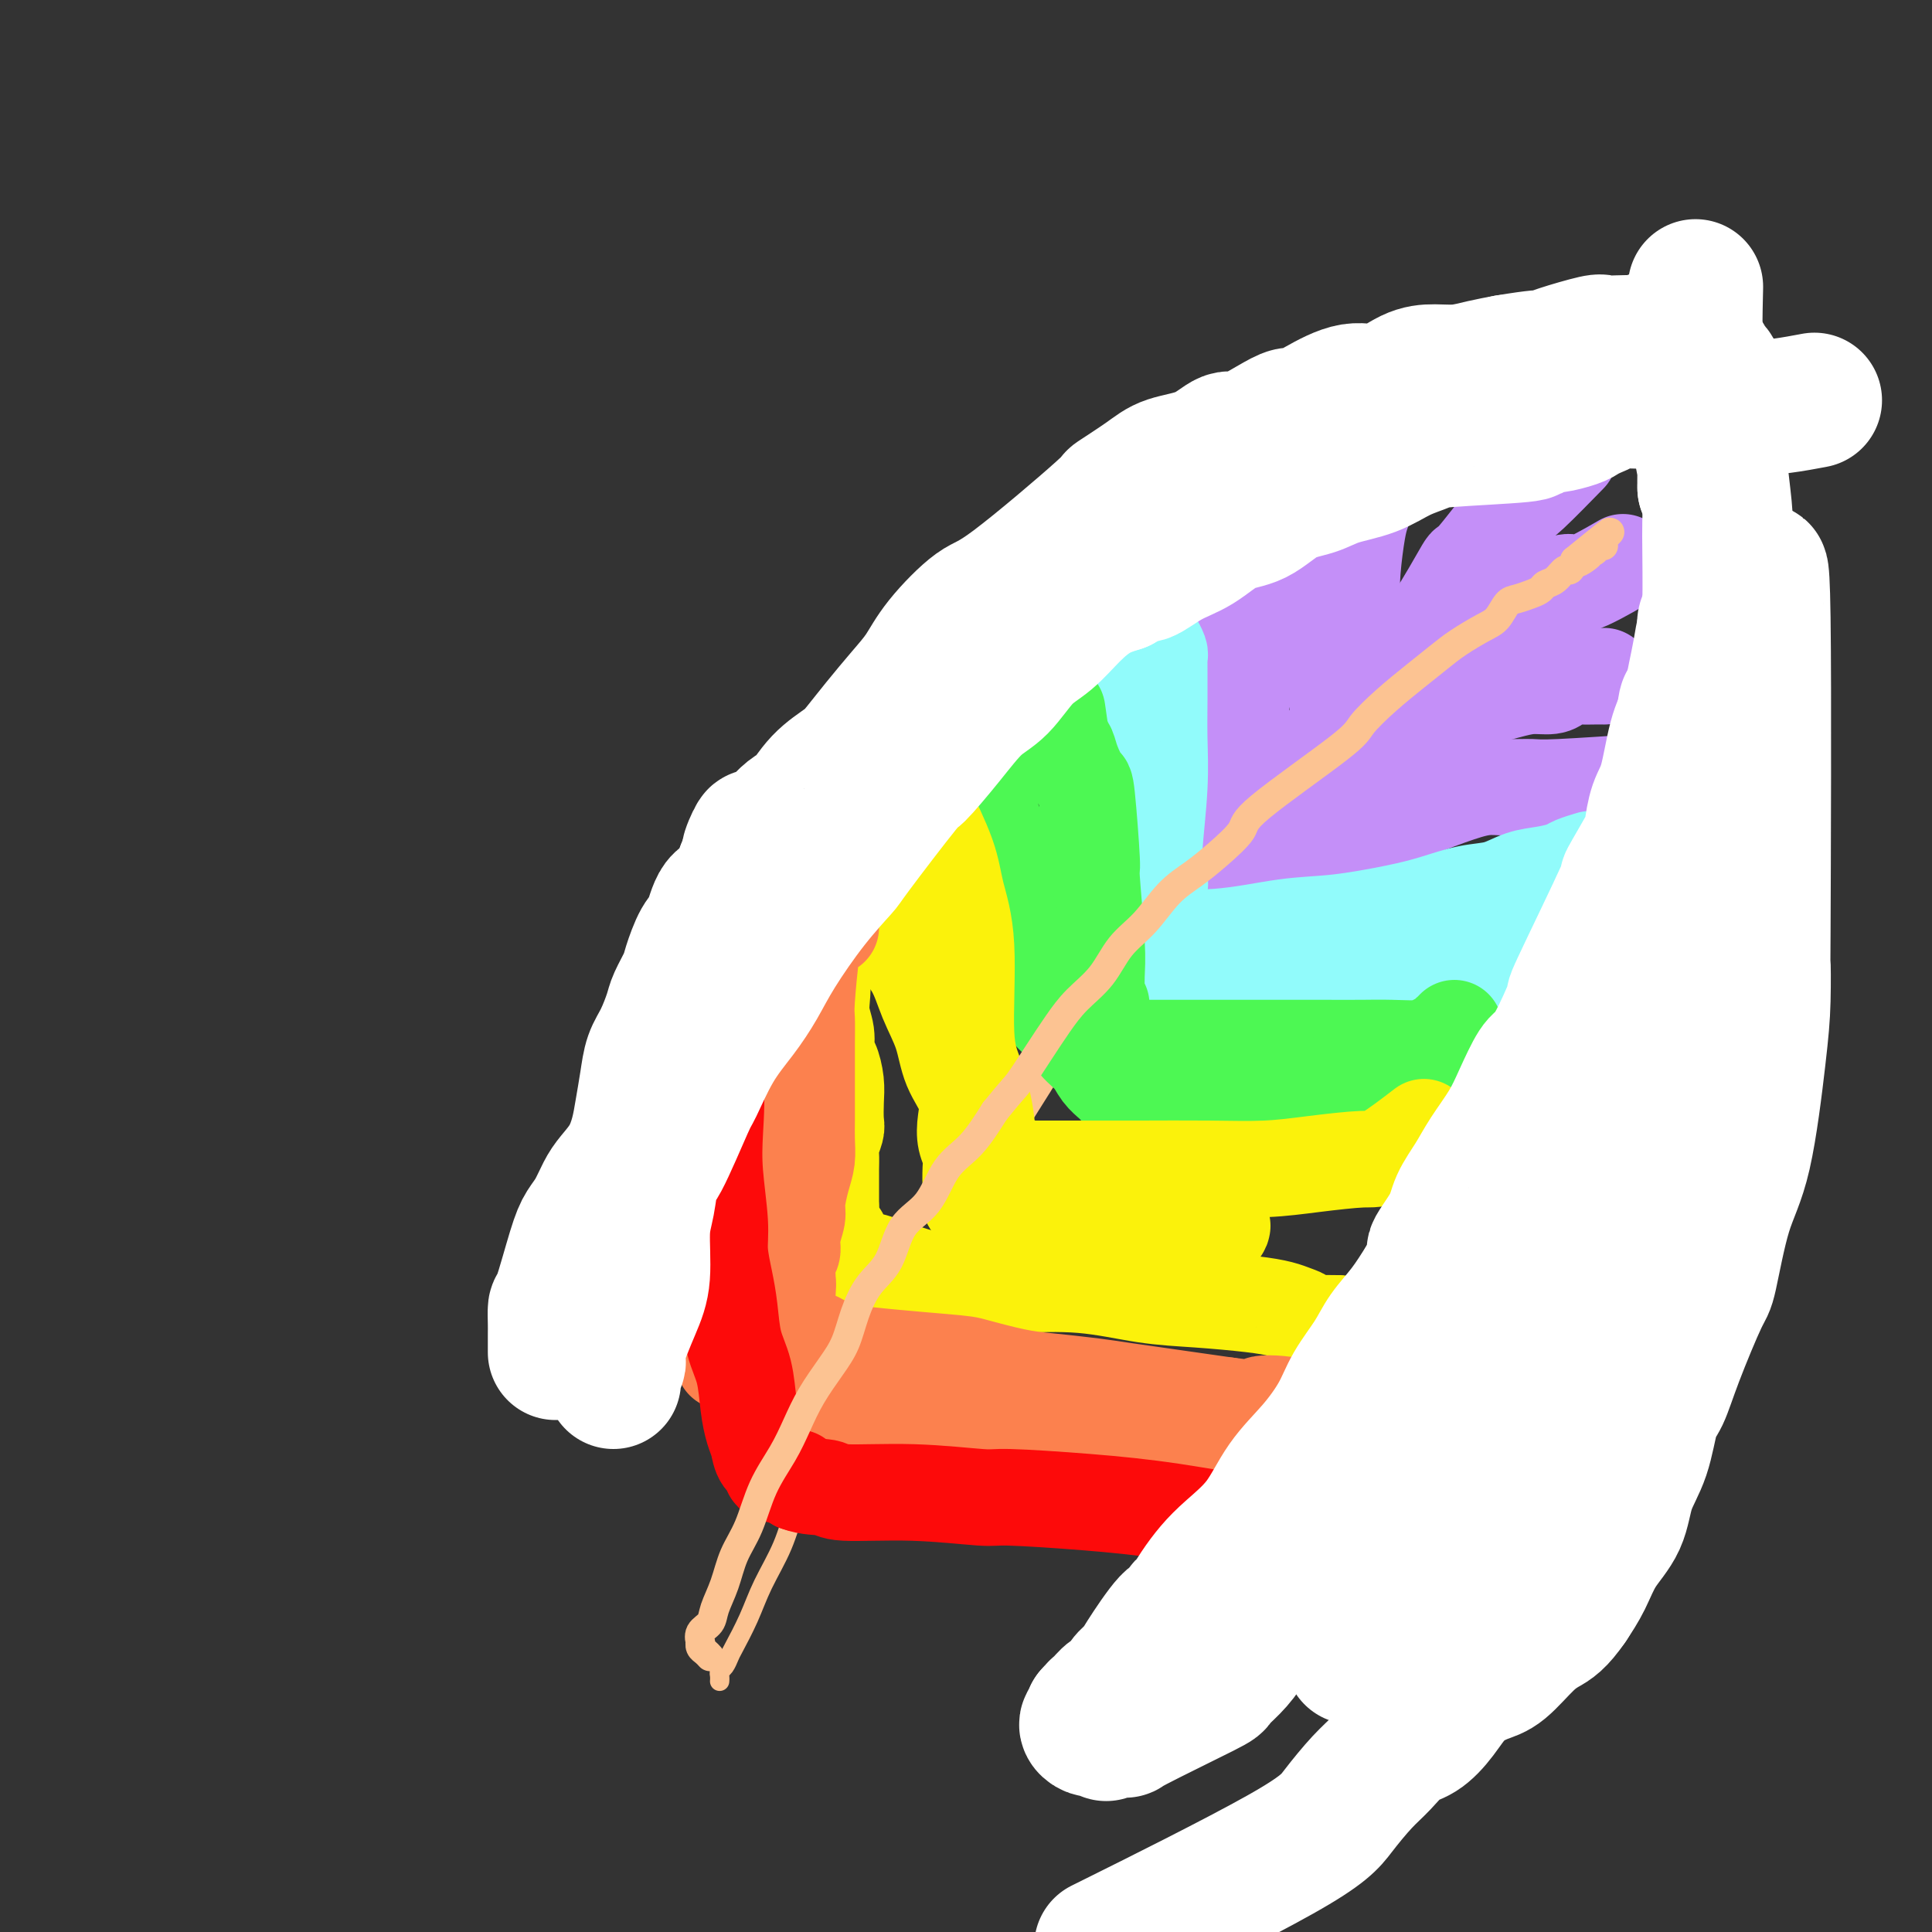<svg viewBox='0 0 400 400' version='1.1' xmlns='http://www.w3.org/2000/svg' xmlns:xlink='http://www.w3.org/1999/xlink'><rect x="0" y="0" width="400" height="400" fill="#333333" stroke="none"/><g fill='none' stroke='#FCC392' stroke-width='4' stroke-linecap='round' stroke-linejoin='round'><path d='M149,348c-0.006,0.087 -0.012,0.174 0,0c0.012,-0.174 0.043,-0.610 0,-1c-0.043,-0.390 -0.160,-0.735 0,-1c0.160,-0.265 0.597,-0.452 1,-1c0.403,-0.548 0.772,-1.459 1,-2c0.228,-0.541 0.314,-0.712 1,-2c0.686,-1.288 1.972,-3.693 3,-6c1.028,-2.307 1.797,-4.517 3,-7c1.203,-2.483 2.840,-5.239 4,-8c1.160,-2.761 1.843,-5.525 3,-8c1.157,-2.475 2.788,-4.660 4,-7c1.212,-2.340 2.004,-4.834 3,-7c0.996,-2.166 2.195,-4.003 3,-6c0.805,-1.997 1.216,-4.153 2,-6c0.784,-1.847 1.940,-3.385 3,-5c1.060,-1.615 2.022,-3.306 3,-5c0.978,-1.694 1.972,-3.389 3,-5c1.028,-1.611 2.090,-3.138 3,-5c0.910,-1.862 1.666,-4.060 3,-6c1.334,-1.940 3.244,-3.622 5,-6c1.756,-2.378 3.357,-5.454 5,-8c1.643,-2.546 3.329,-4.564 5,-7c1.671,-2.436 3.329,-5.291 5,-8c1.671,-2.709 3.355,-5.273 5,-8c1.645,-2.727 3.251,-5.619 5,-8c1.749,-2.381 3.643,-4.252 5,-6c1.357,-1.748 2.179,-3.374 3,-5'/><path d='M230,204c8.798,-13.401 4.291,-5.902 3,-4c-1.291,1.902 0.632,-1.793 2,-4c1.368,-2.207 2.179,-2.927 3,-4c0.821,-1.073 1.650,-2.500 2,-3c0.350,-0.500 0.220,-0.074 2,-2c1.780,-1.926 5.469,-6.205 7,-8c1.531,-1.795 0.902,-1.106 2,-3c1.098,-1.894 3.922,-6.371 6,-9c2.078,-2.629 3.410,-3.410 4,-4c0.590,-0.590 0.440,-0.990 2,-3c1.560,-2.010 4.832,-5.630 6,-7c1.168,-1.370 0.234,-0.489 2,-2c1.766,-1.511 6.232,-5.412 8,-7c1.768,-1.588 0.837,-0.863 1,-1c0.163,-0.137 1.420,-1.137 2,-2c0.580,-0.863 0.484,-1.588 1,-2c0.516,-0.412 1.644,-0.511 2,-1c0.356,-0.489 -0.060,-1.369 0,-2c0.060,-0.631 0.594,-1.014 1,-1c0.406,0.014 0.682,0.425 1,0c0.318,-0.425 0.678,-1.687 1,-2c0.322,-0.313 0.607,0.322 1,0c0.393,-0.322 0.894,-1.602 1,-2c0.106,-0.398 -0.182,0.087 0,0c0.182,-0.087 0.833,-0.745 1,-1c0.167,-0.255 -0.148,-0.107 0,0c0.148,0.107 0.761,0.173 1,0c0.239,-0.173 0.103,-0.585 0,-1c-0.103,-0.415 -0.172,-0.833 0,-1c0.172,-0.167 0.586,-0.084 1,0'/><path d='M293,128c6.000,-6.500 3.000,-3.250 0,0'/></g>
<g fill='none' stroke='#C48FF8' stroke-width='20' stroke-linecap='round' stroke-linejoin='round'><path d='M275,155c0.035,-0.355 0.070,-0.711 0,-1c-0.070,-0.289 -0.247,-0.513 0,-1c0.247,-0.487 0.916,-1.237 3,-3c2.084,-1.763 5.583,-4.538 9,-7c3.417,-2.462 6.754,-4.610 10,-7c3.246,-2.390 6.402,-5.023 8,-6c1.598,-0.977 1.638,-0.298 5,-2c3.362,-1.702 10.045,-5.786 13,-7c2.955,-1.214 2.180,0.442 4,0c1.820,-0.442 6.234,-2.984 8,-4c1.766,-1.016 0.883,-0.508 0,0'/><path d='M291,139c0.382,-0.462 0.764,-0.923 1,-2c0.236,-1.077 0.326,-2.769 1,-4c0.674,-1.231 1.933,-2.001 4,-5c2.067,-2.999 4.944,-8.227 6,-10c1.056,-1.773 0.291,-0.091 2,-2c1.709,-1.909 5.891,-7.409 8,-10c2.109,-2.591 2.145,-2.275 4,-4c1.855,-1.725 5.530,-5.493 7,-7c1.470,-1.507 0.735,-0.754 0,0'/><path d='M279,144c-0.755,0.007 -1.509,0.015 -2,0c-0.491,-0.015 -0.717,-0.051 0,-1c0.717,-0.949 2.377,-2.809 3,-6c0.623,-3.191 0.209,-7.711 0,-11c-0.209,-3.289 -0.211,-5.346 0,-8c0.211,-2.654 0.636,-5.904 1,-8c0.364,-2.096 0.667,-3.037 1,-4c0.333,-0.963 0.695,-1.946 1,-3c0.305,-1.054 0.551,-2.177 1,-3c0.449,-0.823 1.100,-1.344 2,-4c0.900,-2.656 2.050,-7.446 3,-10c0.950,-2.554 1.700,-2.873 2,-3c0.300,-0.127 0.150,-0.064 0,0'/><path d='M264,176c0.445,-0.354 0.890,-0.709 1,-1c0.110,-0.291 -0.115,-0.520 0,-1c0.115,-0.480 0.570,-1.213 2,-3c1.430,-1.787 3.836,-4.628 6,-7c2.164,-2.372 4.087,-4.274 7,-6c2.913,-1.726 6.816,-3.275 10,-5c3.184,-1.725 5.647,-3.624 8,-5c2.353,-1.376 4.594,-2.228 7,-3c2.406,-0.772 4.977,-1.465 7,-2c2.023,-0.535 3.500,-0.914 5,-1c1.500,-0.086 3.024,0.121 4,0c0.976,-0.121 1.404,-0.568 2,-1c0.596,-0.432 1.361,-0.848 2,-1c0.639,-0.152 1.151,-0.041 2,0c0.849,0.041 2.036,0.011 3,0c0.964,-0.011 1.704,-0.003 2,0c0.296,0.003 0.148,0.002 0,0'/><path d='M254,172c-0.420,-0.308 -0.839,-0.617 -1,-1c-0.161,-0.383 -0.063,-0.841 0,-1c0.063,-0.159 0.093,-0.020 0,0c-0.093,0.020 -0.307,-0.080 0,-2c0.307,-1.920 1.136,-5.662 2,-8c0.864,-2.338 1.764,-3.273 2,-6c0.236,-2.727 -0.191,-7.246 0,-10c0.191,-2.754 1.000,-3.743 2,-6c1.000,-2.257 2.192,-5.781 3,-8c0.808,-2.219 1.232,-3.132 2,-5c0.768,-1.868 1.881,-4.689 3,-7c1.119,-2.311 2.244,-4.111 3,-6c0.756,-1.889 1.142,-3.865 2,-6c0.858,-2.135 2.189,-4.428 3,-6c0.811,-1.572 1.103,-2.423 2,-3c0.897,-0.577 2.399,-0.879 3,-1c0.601,-0.121 0.300,-0.060 0,0'/><path d='M262,184c-0.066,-0.868 -0.131,-1.736 0,-2c0.131,-0.264 0.459,0.075 1,0c0.541,-0.075 1.293,-0.565 2,-1c0.707,-0.435 1.367,-0.814 4,-2c2.633,-1.186 7.238,-3.179 11,-5c3.762,-1.821 6.682,-3.469 10,-5c3.318,-1.531 7.036,-2.945 10,-4c2.964,-1.055 5.175,-1.750 7,-2c1.825,-0.250 3.262,-0.053 5,0c1.738,0.053 3.775,-0.037 5,0c1.225,0.037 1.637,0.202 6,0c4.363,-0.202 12.675,-0.772 16,-1c3.325,-0.228 1.662,-0.114 0,0'/><path d='M249,176c-0.293,0.004 -0.585,0.008 -1,0c-0.415,-0.008 -0.952,-0.027 -1,0c-0.048,0.027 0.394,0.100 0,0c-0.394,-0.100 -1.622,-0.375 -2,-1c-0.378,-0.625 0.095,-1.602 0,-2c-0.095,-0.398 -0.757,-0.218 -1,-2c-0.243,-1.782 -0.065,-5.527 0,-8c0.065,-2.473 0.017,-3.673 0,-8c-0.017,-4.327 -0.005,-11.779 0,-16c0.005,-4.221 0.002,-5.209 0,-7c-0.002,-1.791 -0.004,-4.384 0,-6c0.004,-1.616 0.015,-2.256 0,-3c-0.015,-0.744 -0.056,-1.591 0,-2c0.056,-0.409 0.207,-0.379 0,-3c-0.207,-2.621 -0.774,-7.892 -1,-10c-0.226,-2.108 -0.113,-1.054 0,0'/></g>
<g fill='none' stroke='#91FBFB' stroke-width='20' stroke-linecap='round' stroke-linejoin='round'><path d='M240,195c-1.001,-0.479 -2.002,-0.957 0,-1c2.002,-0.043 7.009,0.351 12,0c4.991,-0.351 9.968,-1.446 14,-2c4.032,-0.554 7.120,-0.567 11,-1c3.880,-0.433 8.553,-1.286 12,-2c3.447,-0.714 5.667,-1.291 8,-2c2.333,-0.709 4.779,-1.552 7,-2c2.221,-0.448 4.218,-0.501 6,-1c1.782,-0.499 3.350,-1.444 5,-2c1.650,-0.556 3.381,-0.724 5,-1c1.619,-0.276 3.125,-0.662 4,-1c0.875,-0.338 1.120,-0.630 2,-1c0.880,-0.370 2.394,-0.820 3,-1c0.606,-0.180 0.303,-0.090 0,0'/><path d='M240,183c0.113,-0.019 0.225,-0.039 0,0c-0.225,0.039 -0.789,0.135 -1,0c-0.211,-0.135 -0.071,-0.501 0,-1c0.071,-0.499 0.072,-1.132 0,-2c-0.072,-0.868 -0.215,-1.973 0,-5c0.215,-3.027 0.790,-7.977 1,-12c0.210,-4.023 0.056,-7.120 0,-10c-0.056,-2.880 -0.014,-5.544 0,-8c0.014,-2.456 0.000,-4.704 0,-6c-0.000,-1.296 0.014,-1.640 0,-2c-0.014,-0.360 -0.055,-0.736 0,-1c0.055,-0.264 0.207,-0.417 0,-1c-0.207,-0.583 -0.773,-1.595 -1,-2c-0.227,-0.405 -0.113,-0.202 0,0'/><path d='M242,204c-0.203,-0.023 -0.406,-0.045 1,0c1.406,0.045 4.420,0.158 9,0c4.580,-0.158 10.726,-0.586 15,-1c4.274,-0.414 6.677,-0.813 10,-1c3.323,-0.187 7.567,-0.162 10,0c2.433,0.162 3.053,0.460 5,0c1.947,-0.460 5.219,-1.678 8,-2c2.781,-0.322 5.071,0.254 7,0c1.929,-0.254 3.496,-1.336 7,-2c3.504,-0.664 8.943,-0.910 12,-1c3.057,-0.090 3.730,-0.026 4,0c0.270,0.026 0.135,0.013 0,0'/><path d='M237,209c-0.836,0.086 -1.672,0.172 -2,0c-0.328,-0.172 -0.149,-0.602 0,-1c0.149,-0.398 0.266,-0.763 0,-4c-0.266,-3.237 -0.915,-9.345 -1,-14c-0.085,-4.655 0.395,-7.857 0,-11c-0.395,-3.143 -1.664,-6.228 -2,-9c-0.336,-2.772 0.262,-5.230 0,-8c-0.262,-2.770 -1.384,-5.850 -2,-8c-0.616,-2.150 -0.726,-3.369 -1,-4c-0.274,-0.631 -0.713,-0.674 -1,-1c-0.287,-0.326 -0.424,-0.934 -1,-3c-0.576,-2.066 -1.593,-5.590 -2,-7c-0.407,-1.410 -0.203,-0.705 0,0'/><path d='M239,212c1.394,-0.000 2.789,-0.001 7,0c4.211,0.001 11.240,0.002 16,0c4.760,-0.002 7.253,-0.007 11,0c3.747,0.007 8.749,0.026 13,0c4.251,-0.026 7.752,-0.098 11,0c3.248,0.098 6.242,0.367 11,0c4.758,-0.367 11.281,-1.368 15,-2c3.719,-0.632 4.634,-0.895 5,-1c0.366,-0.105 0.183,-0.053 0,0'/></g>
<g fill='none' stroke='#4DF853' stroke-width='20' stroke-linecap='round' stroke-linejoin='round'><path d='M228,208c-0.425,-0.545 -0.850,-1.091 -1,-1c-0.150,0.091 -0.025,0.818 0,0c0.025,-0.818 -0.049,-3.180 0,-5c0.049,-1.820 0.221,-3.097 0,-7c-0.221,-3.903 -0.837,-10.431 -1,-13c-0.163,-2.569 0.125,-1.177 0,-4c-0.125,-2.823 -0.665,-9.859 -1,-13c-0.335,-3.141 -0.467,-2.386 -1,-3c-0.533,-0.614 -1.467,-2.597 -2,-4c-0.533,-1.403 -0.665,-2.227 -1,-3c-0.335,-0.773 -0.873,-1.496 -1,-1c-0.127,0.496 0.158,2.210 0,1c-0.158,-1.210 -0.759,-5.346 -1,-7c-0.241,-1.654 -0.120,-0.827 0,0'/><path d='M232,217c0.622,-0.000 1.244,-0.000 1,0c-0.244,0.000 -1.353,0.000 2,0c3.353,-0.000 11.170,-0.000 17,0c5.830,0.000 9.675,0.001 13,0c3.325,-0.001 6.132,-0.004 9,0c2.868,0.004 5.799,0.016 8,0c2.201,-0.016 3.672,-0.060 6,0c2.328,0.060 5.514,0.222 7,0c1.486,-0.222 1.273,-0.829 2,-1c0.727,-0.171 2.395,0.094 3,0c0.605,-0.094 0.148,-0.547 0,-1c-0.148,-0.453 0.012,-0.905 0,-1c-0.012,-0.095 -0.195,0.167 0,0c0.195,-0.167 0.770,-0.762 1,-1c0.230,-0.238 0.115,-0.119 0,0'/><path d='M234,222c0.383,-0.017 0.767,-0.033 1,0c0.233,0.033 0.316,0.117 0,0c-0.316,-0.117 -1.030,-0.434 2,0c3.030,0.434 9.805,1.618 15,2c5.195,0.382 8.812,-0.037 12,0c3.188,0.037 5.947,0.532 8,1c2.053,0.468 3.398,0.910 6,1c2.602,0.090 6.460,-0.172 9,0c2.540,0.172 3.764,0.778 5,1c1.236,0.222 2.486,0.059 3,0c0.514,-0.059 0.292,-0.016 1,0c0.708,0.016 2.345,0.005 3,0c0.655,-0.005 0.327,-0.002 0,0'/><path d='M232,226c-0.296,-0.298 -0.592,-0.597 -1,-1c-0.408,-0.403 -0.929,-0.912 -1,-1c-0.071,-0.088 0.306,0.245 0,0c-0.306,-0.245 -1.296,-1.067 -2,-2c-0.704,-0.933 -1.123,-1.976 -2,-3c-0.877,-1.024 -2.212,-2.030 -3,-3c-0.788,-0.970 -1.028,-1.905 -2,-3c-0.972,-1.095 -2.676,-2.350 -4,-4c-1.324,-1.650 -2.267,-3.694 -3,-5c-0.733,-1.306 -1.257,-1.873 -2,-3c-0.743,-1.127 -1.705,-2.815 -2,-4c-0.295,-1.185 0.079,-1.867 0,-3c-0.079,-1.133 -0.610,-2.718 -1,-4c-0.390,-1.282 -0.640,-2.261 -1,-3c-0.360,-0.739 -0.831,-1.236 -1,-2c-0.169,-0.764 -0.035,-1.794 0,-3c0.035,-1.206 -0.029,-2.588 0,-4c0.029,-1.412 0.151,-2.855 0,-4c-0.151,-1.145 -0.576,-1.993 -1,-3c-0.424,-1.007 -0.846,-2.172 -1,-3c-0.154,-0.828 -0.041,-1.319 0,-2c0.041,-0.681 0.011,-1.554 0,-2c-0.011,-0.446 -0.003,-0.466 0,-1c0.003,-0.534 0.001,-1.581 0,-2c-0.001,-0.419 -0.000,-0.209 0,0'/></g>
<g fill='none' stroke='#FBF20B' stroke-width='20' stroke-linecap='round' stroke-linejoin='round'><path d='M210,241c-0.717,-0.054 -1.434,-0.107 -2,0c-0.566,0.107 -0.980,0.375 -1,0c-0.020,-0.375 0.355,-1.393 0,-2c-0.355,-0.607 -1.438,-0.802 -2,-2c-0.562,-1.198 -0.602,-3.399 -1,-6c-0.398,-2.601 -1.154,-5.600 -2,-8c-0.846,-2.400 -1.783,-4.200 -2,-9c-0.217,-4.800 0.284,-12.601 0,-18c-0.284,-5.399 -1.355,-8.396 -2,-11c-0.645,-2.604 -0.866,-4.817 -2,-8c-1.134,-3.183 -3.181,-7.338 -4,-9c-0.819,-1.662 -0.409,-0.831 0,0'/><path d='M212,242c-0.015,0.000 -0.030,0.001 2,0c2.030,-0.001 6.106,-0.003 10,0c3.894,0.003 7.606,0.011 12,0c4.394,-0.011 9.469,-0.040 14,0c4.531,0.040 8.518,0.150 12,0c3.482,-0.150 6.458,-0.560 10,-1c3.542,-0.440 7.650,-0.912 10,-1c2.350,-0.088 2.940,0.207 5,-1c2.060,-1.207 5.588,-3.916 7,-5c1.412,-1.084 0.706,-0.542 0,0'/><path d='M163,183c-0.081,-0.367 -0.163,-0.734 0,-1c0.163,-0.266 0.569,-0.429 1,0c0.431,0.429 0.887,1.452 1,2c0.113,0.548 -0.116,0.622 0,1c0.116,0.378 0.579,1.060 1,2c0.421,0.940 0.802,2.137 1,3c0.198,0.863 0.215,1.391 0,2c-0.215,0.609 -0.661,1.298 0,3c0.661,1.702 2.429,4.418 3,7c0.571,2.582 -0.053,5.029 0,7c0.053,1.971 0.785,3.464 1,5c0.215,1.536 -0.086,3.115 0,4c0.086,0.885 0.560,1.075 1,2c0.440,0.925 0.846,2.583 1,4c0.154,1.417 0.055,2.591 0,4c-0.055,1.409 -0.067,3.053 0,4c0.067,0.947 0.214,1.198 0,2c-0.214,0.802 -0.789,2.155 -1,3c-0.211,0.845 -0.056,1.181 0,2c0.056,0.819 0.015,2.122 0,3c-0.015,0.878 -0.004,1.331 0,2c0.004,0.669 0.001,1.555 0,2c-0.001,0.445 -0.000,0.449 0,1c0.000,0.551 0.000,1.648 0,2c-0.000,0.352 -0.000,-0.042 0,0c0.000,0.042 0.000,0.521 0,1'/><path d='M172,250c-0.155,4.262 -0.042,1.916 0,1c0.042,-0.916 0.011,-0.404 0,0c-0.011,0.404 -0.004,0.699 0,1c0.004,0.301 0.004,0.607 0,1c-0.004,0.393 -0.011,0.874 0,1c0.011,0.126 0.040,-0.103 0,0c-0.040,0.103 -0.150,0.538 0,1c0.150,0.462 0.561,0.951 1,1c0.439,0.049 0.905,-0.342 1,0c0.095,0.342 -0.182,1.417 0,2c0.182,0.583 0.824,0.676 1,1c0.176,0.324 -0.113,0.881 0,1c0.113,0.119 0.627,-0.199 1,0c0.373,0.199 0.606,0.915 1,1c0.394,0.085 0.949,-0.462 3,0c2.051,0.462 5.598,1.935 9,3c3.402,1.065 6.659,1.724 10,2c3.341,0.276 6.766,0.168 11,0c4.234,-0.168 9.277,-0.396 14,0c4.723,0.396 9.127,1.416 13,2c3.873,0.584 7.213,0.734 11,1c3.787,0.266 8.019,0.649 11,1c2.981,0.351 4.711,0.668 6,1c1.289,0.332 2.135,0.677 3,1c0.865,0.323 1.747,0.623 2,1c0.253,0.377 -0.124,0.832 0,1c0.124,0.168 0.750,0.048 2,0c1.250,-0.048 3.125,-0.024 5,0'/><path d='M277,274c14.667,1.667 7.333,0.833 0,0'/><path d='M186,196c0.121,-0.453 0.241,-0.907 0,-1c-0.241,-0.093 -0.844,0.174 -1,0c-0.156,-0.174 0.136,-0.790 0,-1c-0.136,-0.210 -0.701,-0.014 0,1c0.701,1.014 2.668,2.847 4,5c1.332,2.153 2.028,4.627 3,7c0.972,2.373 2.221,4.645 3,7c0.779,2.355 1.088,4.794 2,7c0.912,2.206 2.426,4.178 3,6c0.574,1.822 0.206,3.493 0,5c-0.206,1.507 -0.251,2.852 0,4c0.251,1.148 0.798,2.101 1,3c0.202,0.899 0.058,1.744 0,3c-0.058,1.256 -0.031,2.924 0,4c0.031,1.076 0.065,1.560 0,2c-0.065,0.440 -0.228,0.836 0,1c0.228,0.164 0.847,0.095 1,0c0.153,-0.095 -0.160,-0.218 0,0c0.160,0.218 0.794,0.776 1,1c0.206,0.224 -0.015,0.112 2,1c2.015,0.888 6.264,2.775 9,4c2.736,1.225 3.957,1.790 5,2c1.043,0.210 1.908,0.067 4,0c2.092,-0.067 5.409,-0.056 7,0c1.591,0.056 1.454,0.159 4,0c2.546,-0.159 7.773,-0.579 13,-1'/><path d='M247,256c5.689,-0.600 5.911,-1.600 6,-2c0.089,-0.400 0.044,-0.200 0,0'/></g>
<g fill='none' stroke='#FC814E' stroke-width='20' stroke-linecap='round' stroke-linejoin='round'><path d='M172,192c-0.839,-0.551 -1.678,-1.102 -2,-1c-0.322,0.102 -0.129,0.857 0,1c0.129,0.143 0.192,-0.326 0,0c-0.192,0.326 -0.640,1.445 -1,2c-0.360,0.555 -0.632,0.545 -1,3c-0.368,2.455 -0.831,7.376 -1,10c-0.169,2.624 -0.045,2.949 0,4c0.045,1.051 0.012,2.826 0,5c-0.012,2.174 -0.003,4.748 0,6c0.003,1.252 0.002,1.181 0,2c-0.002,0.819 -0.003,2.528 0,4c0.003,1.472 0.011,2.709 0,4c-0.011,1.291 -0.040,2.637 0,4c0.040,1.363 0.150,2.742 0,4c-0.150,1.258 -0.561,2.396 -1,4c-0.439,1.604 -0.906,3.674 -1,5c-0.094,1.326 0.185,1.907 0,3c-0.185,1.093 -0.834,2.698 -1,4c-0.166,1.302 0.152,2.300 0,3c-0.152,0.700 -0.773,1.102 -1,2c-0.227,0.898 -0.061,2.292 0,3c0.061,0.708 0.016,0.729 0,1c-0.016,0.271 -0.005,0.792 0,1c0.005,0.208 0.002,0.104 0,0'/><path d='M163,266c-0.773,10.857 -0.207,3.500 0,1c0.207,-2.500 0.055,-0.143 0,1c-0.055,1.143 -0.015,1.074 0,1c0.015,-0.074 0.003,-0.152 0,0c-0.003,0.152 0.002,0.533 0,1c-0.002,0.467 -0.011,1.021 0,1c0.011,-0.021 0.042,-0.616 0,0c-0.042,0.616 -0.159,2.444 0,3c0.159,0.556 0.592,-0.159 1,0c0.408,0.159 0.790,1.193 2,2c1.210,0.807 3.250,1.386 4,2c0.750,0.614 0.212,1.264 5,2c4.788,0.736 14.901,1.559 20,2c5.099,0.441 5.183,0.499 7,1c1.817,0.501 5.365,1.444 8,2c2.635,0.556 4.355,0.726 7,1c2.645,0.274 6.214,0.651 9,1c2.786,0.349 4.788,0.671 7,1c2.212,0.329 4.634,0.666 7,1c2.366,0.334 4.676,0.667 7,1c2.324,0.333 4.662,0.667 7,1'/><path d='M254,291c13.508,1.732 7.779,0.563 7,0c-0.779,-0.563 3.392,-0.521 6,0c2.608,0.521 3.653,1.522 5,2c1.347,0.478 2.995,0.432 4,1c1.005,0.568 1.366,1.749 2,2c0.634,0.251 1.541,-0.428 2,0c0.459,0.428 0.470,1.961 1,2c0.530,0.039 1.580,-1.418 2,-2c0.420,-0.582 0.210,-0.291 0,0'/><path d='M152,206c0.000,-0.516 0.000,-1.031 0,-1c-0.000,0.031 -0.000,0.609 0,1c0.000,0.391 0.000,0.596 0,1c-0.000,0.404 -0.000,1.009 0,1c0.000,-0.009 0.000,-0.631 0,1c-0.000,1.631 -0.000,5.513 0,9c0.000,3.487 0.000,6.577 0,8c-0.000,1.423 -0.000,1.177 0,2c0.000,0.823 0.001,2.714 0,4c-0.001,1.286 -0.004,1.968 0,3c0.004,1.032 0.015,2.414 0,4c-0.015,1.586 -0.057,3.376 0,5c0.057,1.624 0.212,3.083 0,5c-0.212,1.917 -0.793,4.291 -1,6c-0.207,1.709 -0.041,2.751 0,4c0.041,1.249 -0.043,2.705 0,4c0.043,1.295 0.212,2.431 0,3c-0.212,0.569 -0.807,0.573 -1,1c-0.193,0.427 0.015,1.276 0,2c-0.015,0.724 -0.253,1.321 0,2c0.253,0.679 0.996,1.440 1,2c0.004,0.560 -0.731,0.921 -1,1c-0.269,0.079 -0.072,-0.123 0,0c0.072,0.123 0.019,0.572 0,1c-0.019,0.428 -0.006,0.837 0,1c0.006,0.163 0.003,0.082 0,0'/><path d='M150,276c-0.292,11.012 -0.021,3.542 0,1c0.021,-2.542 -0.206,-0.155 0,1c0.206,1.155 0.845,1.078 1,1c0.155,-0.078 -0.175,-0.159 0,0c0.175,0.159 0.854,0.556 1,1c0.146,0.444 -0.241,0.934 0,1c0.241,0.066 1.110,-0.292 2,0c0.890,0.292 1.799,1.235 3,2c1.201,0.765 2.692,1.351 4,2c1.308,0.649 2.434,1.361 5,2c2.566,0.639 6.574,1.203 7,2c0.426,0.797 -2.730,1.825 10,3c12.730,1.175 41.345,2.497 53,3c11.655,0.503 6.351,0.186 9,1c2.649,0.814 13.252,2.758 19,4c5.748,1.242 6.642,1.784 7,2c0.358,0.216 0.179,0.108 0,0'/></g>
<g fill='none' stroke='#FD0A0A' stroke-width='20' stroke-linecap='round' stroke-linejoin='round'><path d='M147,212c-0.275,-0.002 -0.549,-0.004 -1,0c-0.451,0.004 -1.077,0.014 -1,0c0.077,-0.014 0.857,-0.053 1,0c0.143,0.053 -0.350,0.197 0,2c0.350,1.803 1.543,5.264 2,9c0.457,3.736 0.178,7.748 0,11c-0.178,3.252 -0.255,5.746 0,9c0.255,3.254 0.841,7.268 1,10c0.159,2.732 -0.108,4.181 0,6c0.108,1.819 0.592,4.008 1,6c0.408,1.992 0.739,3.786 1,6c0.261,2.214 0.452,4.847 1,7c0.548,2.153 1.455,3.826 2,6c0.545,2.174 0.729,4.848 1,7c0.271,2.152 0.629,3.781 1,5c0.371,1.219 0.754,2.030 1,3c0.246,0.970 0.353,2.101 1,3c0.647,0.899 1.834,1.565 2,2c0.166,0.435 -0.687,0.639 0,1c0.687,0.361 2.916,0.880 4,1c1.084,0.120 1.023,-0.160 1,0c-0.023,0.160 -0.006,0.760 0,1c0.006,0.240 0.003,0.120 0,0'/><path d='M165,307c2.369,0.935 4.791,0.772 6,1c1.209,0.228 1.204,0.848 4,1c2.796,0.152 8.393,-0.165 14,0c5.607,0.165 11.223,0.811 14,1c2.777,0.189 2.716,-0.080 6,0c3.284,0.080 9.912,0.509 16,1c6.088,0.491 11.637,1.046 18,2c6.363,0.954 13.539,2.308 19,3c5.461,0.692 9.206,0.722 15,1c5.794,0.278 13.637,0.806 21,1c7.363,0.194 14.247,0.056 17,0c2.753,-0.056 1.377,-0.028 0,0'/></g>
<g fill='none' stroke='#FFFFFF' stroke-width='28' stroke-linecap='round' stroke-linejoin='round'><path d='M280,343c0.005,-0.274 0.010,-0.549 0,-1c-0.010,-0.451 -0.034,-1.080 1,-2c1.034,-0.920 3.128,-2.132 5,-4c1.872,-1.868 3.522,-4.390 6,-7c2.478,-2.610 5.784,-5.306 8,-8c2.216,-2.694 3.342,-5.386 5,-8c1.658,-2.614 3.850,-5.151 5,-7c1.150,-1.849 1.259,-3.012 2,-5c0.741,-1.988 2.113,-4.803 3,-7c0.887,-2.197 1.290,-3.778 2,-6c0.710,-2.222 1.726,-5.087 3,-8c1.274,-2.913 2.804,-5.874 4,-9c1.196,-3.126 2.056,-6.418 3,-10c0.944,-3.582 1.970,-7.455 3,-11c1.030,-3.545 2.065,-6.764 3,-10c0.935,-3.236 1.772,-6.491 3,-10c1.228,-3.509 2.847,-7.273 4,-11c1.153,-3.727 1.841,-7.419 3,-11c1.159,-3.581 2.788,-7.052 4,-11c1.212,-3.948 2.008,-8.374 3,-12c0.992,-3.626 2.182,-6.453 3,-9c0.818,-2.547 1.266,-4.815 2,-7c0.734,-2.185 1.753,-4.287 2,-7c0.247,-2.713 -0.280,-6.038 0,-9c0.280,-2.962 1.366,-5.561 2,-8c0.634,-2.439 0.817,-4.720 1,-7'/><path d='M360,138c0.476,-6.289 0.165,-10.012 0,-12c-0.165,-1.988 -0.185,-2.243 0,-3c0.185,-0.757 0.575,-2.017 1,-3c0.425,-0.983 0.885,-1.688 1,-2c0.115,-0.312 -0.114,-0.231 0,0c0.114,0.231 0.570,0.613 1,1c0.430,0.387 0.833,0.781 1,1c0.167,0.219 0.097,0.265 0,1c-0.097,0.735 -0.222,2.161 0,0c0.222,-2.161 0.790,-7.908 1,7c0.210,14.908 0.062,50.470 0,65c-0.062,14.530 -0.039,8.026 0,7c0.039,-1.026 0.095,3.424 0,7c-0.095,3.576 -0.340,6.276 -1,12c-0.660,5.724 -1.734,14.472 -3,20c-1.266,5.528 -2.723,7.838 -4,12c-1.277,4.162 -2.373,10.178 -3,13c-0.627,2.822 -0.786,2.451 -2,5c-1.214,2.549 -3.484,8.016 -5,12c-1.516,3.984 -2.277,6.483 -3,8c-0.723,1.517 -1.408,2.053 -2,4c-0.592,1.947 -1.092,5.307 -2,8c-0.908,2.693 -2.224,4.719 -3,7c-0.776,2.281 -1.012,4.818 -2,7c-0.988,2.182 -2.728,4.011 -4,6c-1.272,1.989 -2.078,4.140 -3,6c-0.922,1.860 -1.961,3.430 -3,5'/><path d='M325,332c-2.505,3.655 -3.769,4.293 -5,5c-1.231,0.707 -2.429,1.483 -4,3c-1.571,1.517 -3.515,3.776 -5,5c-1.485,1.224 -2.511,1.414 -4,2c-1.489,0.586 -3.441,1.567 -5,3c-1.559,1.433 -2.726,3.319 -4,5c-1.274,1.681 -2.654,3.158 -4,4c-1.346,0.842 -2.656,1.048 -4,2c-1.344,0.952 -2.720,2.650 -4,4c-1.280,1.350 -2.465,2.351 -4,4c-1.535,1.649 -3.422,3.947 -5,6c-1.578,2.053 -2.848,3.860 -12,9c-9.152,5.140 -26.186,13.611 -33,17c-6.814,3.389 -3.407,1.694 0,0'/><path d='M115,280c-0.000,-0.446 -0.000,-0.893 0,-1c0.000,-0.107 0.000,0.125 0,0c-0.000,-0.125 -0.000,-0.605 0,-1c0.000,-0.395 0.001,-0.703 0,-1c-0.001,-0.297 -0.005,-0.582 0,-1c0.005,-0.418 0.018,-0.969 0,-2c-0.018,-1.031 -0.065,-2.543 0,-3c0.065,-0.457 0.244,0.142 1,-2c0.756,-2.142 2.088,-7.023 3,-10c0.912,-2.977 1.403,-4.048 2,-5c0.597,-0.952 1.302,-1.783 2,-3c0.698,-1.217 1.391,-2.820 2,-4c0.609,-1.180 1.133,-1.939 2,-3c0.867,-1.061 2.077,-2.426 3,-4c0.923,-1.574 1.559,-3.357 2,-5c0.441,-1.643 0.685,-3.147 1,-5c0.315,-1.853 0.699,-4.056 1,-6c0.301,-1.944 0.518,-3.630 1,-5c0.482,-1.370 1.227,-2.422 2,-4c0.773,-1.578 1.572,-3.680 2,-5c0.428,-1.320 0.485,-1.859 1,-3c0.515,-1.141 1.488,-2.884 2,-4c0.512,-1.116 0.564,-1.606 1,-3c0.436,-1.394 1.258,-3.694 2,-5c0.742,-1.306 1.405,-1.618 2,-3c0.595,-1.382 1.122,-3.834 2,-5c0.878,-1.166 2.108,-1.048 3,-2c0.892,-0.952 1.446,-2.976 2,-5'/><path d='M154,180c5.269,-12.507 0.941,-4.275 1,-3c0.059,1.275 4.504,-4.408 7,-7c2.496,-2.592 3.044,-2.092 4,-3c0.956,-0.908 2.320,-3.225 4,-5c1.680,-1.775 3.674,-3.008 5,-4c1.326,-0.992 1.982,-1.742 3,-3c1.018,-1.258 2.397,-3.024 4,-5c1.603,-1.976 3.429,-4.162 5,-6c1.571,-1.838 2.886,-3.328 4,-5c1.114,-1.672 2.027,-3.527 4,-6c1.973,-2.473 5.007,-5.565 7,-7c1.993,-1.435 2.946,-1.214 8,-5c5.054,-3.786 14.209,-11.579 18,-15c3.791,-3.421 2.216,-2.470 3,-3c0.784,-0.530 3.925,-2.542 6,-4c2.075,-1.458 3.083,-2.361 5,-3c1.917,-0.639 4.744,-1.012 7,-2c2.256,-0.988 3.940,-2.589 5,-3c1.060,-0.411 1.495,0.369 3,0c1.505,-0.369 4.082,-1.887 6,-3c1.918,-1.113 3.179,-1.823 4,-2c0.821,-0.177 1.201,0.177 2,0c0.799,-0.177 2.015,-0.885 4,-2c1.985,-1.115 4.739,-2.638 7,-3c2.261,-0.362 4.028,0.436 6,0c1.972,-0.436 4.147,-2.106 6,-3c1.853,-0.894 3.383,-1.013 5,-1c1.617,0.013 3.320,0.157 5,0c1.680,-0.157 3.337,-0.616 5,-1c1.663,-0.384 3.331,-0.692 5,-1'/><path d='M312,75c6.688,-1.127 7.408,-0.943 8,-1c0.592,-0.057 1.054,-0.355 3,-1c1.946,-0.645 5.375,-1.636 7,-2c1.625,-0.364 1.446,-0.101 2,0c0.554,0.101 1.840,0.041 3,0c1.160,-0.041 2.193,-0.064 3,0c0.807,0.064 1.387,0.213 2,0c0.613,-0.213 1.259,-0.789 2,-1c0.741,-0.211 1.578,-0.056 2,0c0.422,0.056 0.429,0.015 1,0c0.571,-0.015 1.707,-0.004 2,0c0.293,0.004 -0.258,-0.000 0,0c0.258,0.000 1.323,0.004 2,0c0.677,-0.004 0.966,-0.016 1,0c0.034,0.016 -0.188,0.060 0,0c0.188,-0.060 0.785,-0.223 1,0c0.215,0.223 0.046,0.832 0,1c-0.046,0.168 0.029,-0.106 0,0c-0.029,0.106 -0.162,0.590 0,1c0.162,0.410 0.618,0.745 1,1c0.382,0.255 0.691,0.431 1,1c0.309,0.569 0.619,1.532 1,2c0.381,0.468 0.834,0.440 1,1c0.166,0.560 0.044,1.707 0,2c-0.044,0.293 -0.012,-0.267 0,0c0.012,0.267 0.003,1.362 0,2c-0.003,0.638 -0.002,0.819 0,1'/><path d='M355,82c1.154,2.164 1.040,1.574 1,2c-0.040,0.426 -0.007,1.867 0,3c0.007,1.133 -0.011,1.957 0,3c0.011,1.043 0.053,2.305 0,3c-0.053,0.695 -0.201,0.822 0,3c0.201,2.178 0.750,6.406 1,9c0.250,2.594 0.202,3.554 0,5c-0.202,1.446 -0.559,3.377 -1,5c-0.441,1.623 -0.966,2.938 -1,4c-0.034,1.062 0.423,1.872 0,4c-0.423,2.128 -1.725,5.573 -2,6c-0.275,0.427 0.477,-2.165 0,1c-0.477,3.165 -2.184,12.086 -3,15c-0.816,2.914 -0.740,-0.180 -1,1c-0.260,1.180 -0.855,6.635 -1,9c-0.145,2.365 0.159,1.639 0,2c-0.159,0.361 -0.782,1.809 -1,3c-0.218,1.191 -0.030,2.125 0,3c0.030,0.875 -0.096,1.693 0,3c0.096,1.307 0.415,3.104 0,4c-0.415,0.896 -1.565,0.890 -2,2c-0.435,1.110 -0.154,3.336 0,5c0.154,1.664 0.181,2.767 0,4c-0.181,1.233 -0.570,2.598 -1,4c-0.430,1.402 -0.903,2.843 -1,4c-0.097,1.157 0.180,2.032 0,3c-0.180,0.968 -0.818,2.030 -1,3c-0.182,0.970 0.091,1.849 0,3c-0.091,1.151 -0.545,2.576 -1,4'/><path d='M341,202c-2.957,15.360 -2.349,7.759 -2,5c0.349,-2.759 0.440,-0.674 0,1c-0.440,1.674 -1.412,2.939 -2,4c-0.588,1.061 -0.794,1.917 -1,3c-0.206,1.083 -0.412,2.391 -1,4c-0.588,1.609 -1.558,3.517 -2,5c-0.442,1.483 -0.357,2.540 -1,4c-0.643,1.460 -2.015,3.322 -3,5c-0.985,1.678 -1.582,3.173 -2,5c-0.418,1.827 -0.655,3.986 -1,6c-0.345,2.014 -0.797,3.884 -1,5c-0.203,1.116 -0.157,1.480 -2,5c-1.843,3.520 -5.576,10.198 -7,13c-1.424,2.802 -0.538,1.729 -1,2c-0.462,0.271 -2.270,1.888 -3,3c-0.730,1.112 -0.382,1.721 -1,3c-0.618,1.279 -2.202,3.229 -3,4c-0.798,0.771 -0.809,0.361 -1,1c-0.191,0.639 -0.561,2.325 -2,4c-1.439,1.675 -3.948,3.339 -5,4c-1.052,0.661 -0.647,0.317 -1,1c-0.353,0.683 -1.463,2.391 -2,3c-0.537,0.609 -0.499,0.119 -1,1c-0.501,0.881 -1.541,3.132 -2,4c-0.459,0.868 -0.339,0.354 -1,1c-0.661,0.646 -2.105,2.451 -3,4c-0.895,1.549 -1.241,2.840 -2,4c-0.759,1.160 -1.931,2.189 -3,3c-1.069,0.811 -2.034,1.406 -3,2'/><path d='M282,311c-6.126,7.862 -4.441,5.517 -4,5c0.441,-0.517 -0.360,0.794 -1,2c-0.640,1.206 -1.118,2.308 -2,3c-0.882,0.692 -2.169,0.974 -3,2c-0.831,1.026 -1.205,2.794 -2,4c-0.795,1.206 -2.011,1.848 -3,3c-0.989,1.152 -1.751,2.813 -3,4c-1.249,1.187 -2.983,1.898 -4,3c-1.017,1.102 -1.315,2.594 -2,4c-0.685,1.406 -1.757,2.727 -3,4c-1.243,1.273 -2.659,2.497 -3,3c-0.341,0.503 0.392,0.283 -3,2c-3.392,1.717 -10.908,5.370 -14,7c-3.092,1.630 -1.759,1.235 -2,1c-0.241,-0.235 -2.054,-0.312 -3,0c-0.946,0.312 -1.023,1.012 -1,1c0.023,-0.012 0.147,-0.734 0,-1c-0.147,-0.266 -0.566,-0.074 -1,0c-0.434,0.074 -0.883,0.031 -1,0c-0.117,-0.031 0.099,-0.050 0,0c-0.099,0.050 -0.511,0.168 -1,0c-0.489,-0.168 -1.055,-0.622 -1,-1c0.055,-0.378 0.730,-0.679 1,-1c0.270,-0.321 0.135,-0.660 0,-1'/><path d='M226,355c0.082,-0.412 0.785,0.059 1,0c0.215,-0.059 -0.060,-0.649 0,-1c0.060,-0.351 0.454,-0.465 1,-1c0.546,-0.535 1.246,-1.493 2,-2c0.754,-0.507 1.564,-0.564 2,-1c0.436,-0.436 0.498,-1.249 1,-2c0.502,-0.751 1.444,-1.438 2,-2c0.556,-0.562 0.726,-1.000 2,-3c1.274,-2.000 3.653,-5.563 5,-7c1.347,-1.437 1.662,-0.747 2,-1c0.338,-0.253 0.699,-1.448 1,-2c0.301,-0.552 0.541,-0.461 1,-1c0.459,-0.539 1.139,-1.706 2,-3c0.861,-1.294 1.905,-2.714 3,-4c1.095,-1.286 2.240,-2.440 4,-4c1.760,-1.560 4.136,-3.528 6,-6c1.864,-2.472 3.216,-5.448 5,-8c1.784,-2.552 3.999,-4.681 6,-7c2.001,-2.319 3.788,-4.828 5,-7c1.212,-2.172 1.850,-4.007 3,-6c1.150,-1.993 2.813,-4.142 4,-6c1.187,-1.858 1.896,-3.423 3,-5c1.104,-1.577 2.601,-3.165 4,-5c1.399,-1.835 2.699,-3.918 4,-6'/><path d='M295,265c5.553,-8.854 2.434,-5.990 2,-6c-0.434,-0.010 1.816,-2.893 3,-5c1.184,-2.107 1.303,-3.439 2,-5c0.697,-1.561 1.972,-3.350 3,-5c1.028,-1.650 1.808,-3.161 3,-5c1.192,-1.839 2.797,-4.007 4,-6c1.203,-1.993 2.006,-3.813 3,-6c0.994,-2.187 2.180,-4.743 3,-6c0.820,-1.257 1.273,-1.216 2,-2c0.727,-0.784 1.728,-2.392 3,-5c1.272,-2.608 2.814,-6.216 3,-7c0.186,-0.784 -0.984,1.254 1,-3c1.984,-4.254 7.122,-14.802 9,-19c1.878,-4.198 0.495,-2.046 1,-3c0.505,-0.954 2.897,-5.013 4,-7c1.103,-1.987 0.915,-1.901 1,-3c0.085,-1.099 0.442,-3.384 1,-5c0.558,-1.616 1.315,-2.563 2,-5c0.685,-2.437 1.297,-6.362 2,-9c0.703,-2.638 1.498,-3.988 2,-5c0.502,-1.012 0.713,-1.685 1,-3c0.287,-1.315 0.651,-3.271 1,-5c0.349,-1.729 0.683,-3.232 1,-5c0.317,-1.768 0.618,-3.800 1,-5c0.382,-1.200 0.845,-1.569 1,-5c0.155,-3.431 0.003,-9.924 0,-14c-0.003,-4.076 0.142,-5.736 0,-7c-0.142,-1.264 -0.571,-2.132 -1,-3'/><path d='M353,101c-0.090,-4.310 0.186,-3.084 0,-4c-0.186,-0.916 -0.834,-3.975 -1,-6c-0.166,-2.025 0.151,-3.017 0,-5c-0.151,-1.983 -0.772,-4.957 -1,-10c-0.228,-5.043 -0.065,-12.155 0,-15c0.065,-2.845 0.033,-1.422 0,0'/><path d='M127,286c0.036,-0.753 0.071,-1.505 0,-2c-0.071,-0.495 -0.250,-0.732 0,-1c0.250,-0.268 0.928,-0.567 1,-1c0.072,-0.433 -0.461,-1.001 0,-3c0.461,-1.999 1.916,-5.430 3,-8c1.084,-2.570 1.796,-4.279 2,-7c0.204,-2.721 -0.099,-6.453 0,-9c0.099,-2.547 0.602,-3.909 1,-6c0.398,-2.091 0.692,-4.910 1,-6c0.308,-1.090 0.630,-0.450 2,-3c1.370,-2.550 3.787,-8.291 5,-11c1.213,-2.709 1.220,-2.386 2,-4c0.780,-1.614 2.331,-5.163 4,-8c1.669,-2.837 3.457,-4.960 5,-7c1.543,-2.040 2.842,-3.995 4,-6c1.158,-2.005 2.174,-4.059 4,-7c1.826,-2.941 4.460,-6.769 7,-10c2.540,-3.231 4.985,-5.867 6,-7c1.015,-1.133 0.598,-0.765 3,-4c2.402,-3.235 7.621,-10.074 10,-13c2.379,-2.926 1.916,-1.938 3,-3c1.084,-1.062 3.713,-4.173 6,-7c2.287,-2.827 4.232,-5.372 6,-7c1.768,-1.628 3.361,-2.341 5,-4c1.639,-1.659 3.326,-4.265 5,-6c1.674,-1.735 3.335,-2.599 5,-4c1.665,-1.401 3.333,-3.339 5,-5c1.667,-1.661 3.333,-3.046 5,-4c1.667,-0.954 3.333,-1.477 5,-2'/><path d='M232,121c4.000,-2.624 4.000,-1.684 5,-2c1.000,-0.316 3.000,-1.888 5,-3c2.000,-1.112 4.001,-1.764 6,-3c1.999,-1.236 3.995,-3.055 6,-4c2.005,-0.945 4.019,-1.015 6,-2c1.981,-0.985 3.928,-2.886 6,-4c2.072,-1.114 4.268,-1.440 6,-2c1.732,-0.560 3.000,-1.354 5,-2c2.000,-0.646 4.731,-1.143 7,-2c2.269,-0.857 4.076,-2.075 6,-3c1.924,-0.925 3.966,-1.558 5,-2c1.034,-0.442 1.062,-0.692 5,-1c3.938,-0.308 11.787,-0.674 15,-1c3.213,-0.326 1.791,-0.612 2,-1c0.209,-0.388 2.047,-0.877 3,-1c0.953,-0.123 1.019,0.122 2,0c0.981,-0.122 2.878,-0.611 4,-1c1.122,-0.389 1.471,-0.679 2,-1c0.529,-0.321 1.240,-0.675 2,-1c0.760,-0.325 1.569,-0.623 2,-1c0.431,-0.377 0.485,-0.833 1,-1c0.515,-0.167 1.490,-0.046 2,0c0.510,0.046 0.553,0.016 1,0c0.447,-0.016 1.297,-0.018 2,0c0.703,0.018 1.260,0.057 2,0c0.740,-0.057 1.662,-0.211 4,0c2.338,0.211 6.091,0.788 8,1c1.909,0.212 1.974,0.061 3,0c1.026,-0.061 3.013,-0.030 5,0'/><path d='M360,84c5.857,0.214 7.000,0.250 9,0c2.000,-0.250 4.857,-0.786 6,-1c1.143,-0.214 0.571,-0.107 0,0'/></g>
<g fill='none' stroke='#FCC392' stroke-width='6' stroke-linecap='round' stroke-linejoin='round'><path d='M147,343c-0.310,-0.343 -0.621,-0.686 -1,-1c-0.379,-0.314 -0.827,-0.597 -1,-1c-0.173,-0.403 -0.073,-0.924 0,-1c0.073,-0.076 0.117,0.295 0,0c-0.117,-0.295 -0.394,-1.256 0,-2c0.394,-0.744 1.460,-1.269 2,-2c0.540,-0.731 0.555,-1.666 1,-3c0.445,-1.334 1.319,-3.065 2,-5c0.681,-1.935 1.169,-4.074 2,-6c0.831,-1.926 2.006,-3.640 3,-6c0.994,-2.360 1.806,-5.365 3,-8c1.194,-2.635 2.771,-4.898 4,-7c1.229,-2.102 2.110,-4.041 3,-6c0.890,-1.959 1.787,-3.938 3,-6c1.213,-2.062 2.741,-4.208 4,-6c1.259,-1.792 2.250,-3.232 3,-5c0.750,-1.768 1.261,-3.866 2,-6c0.739,-2.134 1.708,-4.304 3,-6c1.292,-1.696 2.907,-2.919 4,-5c1.093,-2.081 1.663,-5.019 3,-7c1.337,-1.981 3.441,-3.005 5,-5c1.559,-1.995 2.574,-4.960 4,-7c1.426,-2.040 3.265,-3.154 5,-5c1.735,-1.846 3.368,-4.423 5,-7'/><path d='M206,230c3.882,-4.788 4.086,-4.757 5,-6c0.914,-1.243 2.540,-3.760 4,-6c1.460,-2.240 2.756,-4.204 4,-6c1.244,-1.796 2.435,-3.425 4,-5c1.565,-1.575 3.502,-3.096 5,-5c1.498,-1.904 2.555,-4.191 4,-6c1.445,-1.809 3.278,-3.139 5,-5c1.722,-1.861 3.333,-4.254 5,-6c1.667,-1.746 3.389,-2.845 5,-4c1.611,-1.155 3.111,-2.366 5,-4c1.889,-1.634 4.166,-3.692 5,-5c0.834,-1.308 0.224,-1.865 4,-5c3.776,-3.135 11.938,-8.849 16,-12c4.062,-3.151 4.024,-3.739 5,-5c0.976,-1.261 2.968,-3.195 5,-5c2.032,-1.805 4.106,-3.479 6,-5c1.894,-1.521 3.610,-2.887 5,-4c1.390,-1.113 2.454,-1.972 4,-3c1.546,-1.028 3.572,-2.226 5,-3c1.428,-0.774 2.256,-1.124 3,-2c0.744,-0.876 1.403,-2.276 2,-3c0.597,-0.724 1.132,-0.770 2,-1c0.868,-0.230 2.067,-0.644 3,-1c0.933,-0.356 1.598,-0.654 2,-1c0.402,-0.346 0.541,-0.739 1,-1c0.459,-0.261 1.236,-0.390 2,-1c0.764,-0.610 1.513,-1.703 2,-2c0.487,-0.297 0.710,0.201 1,0c0.290,-0.201 0.645,-1.100 1,-2'/><path d='M326,116c13.383,-10.917 4.840,-3.709 2,-1c-2.840,2.709 0.023,0.918 1,0c0.977,-0.918 0.068,-0.964 0,-1c-0.068,-0.036 0.703,-0.062 1,0c0.297,0.062 0.118,0.213 0,0c-0.118,-0.213 -0.175,-0.789 0,-1c0.175,-0.211 0.583,-0.057 1,0c0.417,0.057 0.843,0.015 1,0c0.157,-0.015 0.045,-0.004 0,0c-0.045,0.004 -0.022,0.002 0,0'/></g>
</svg>